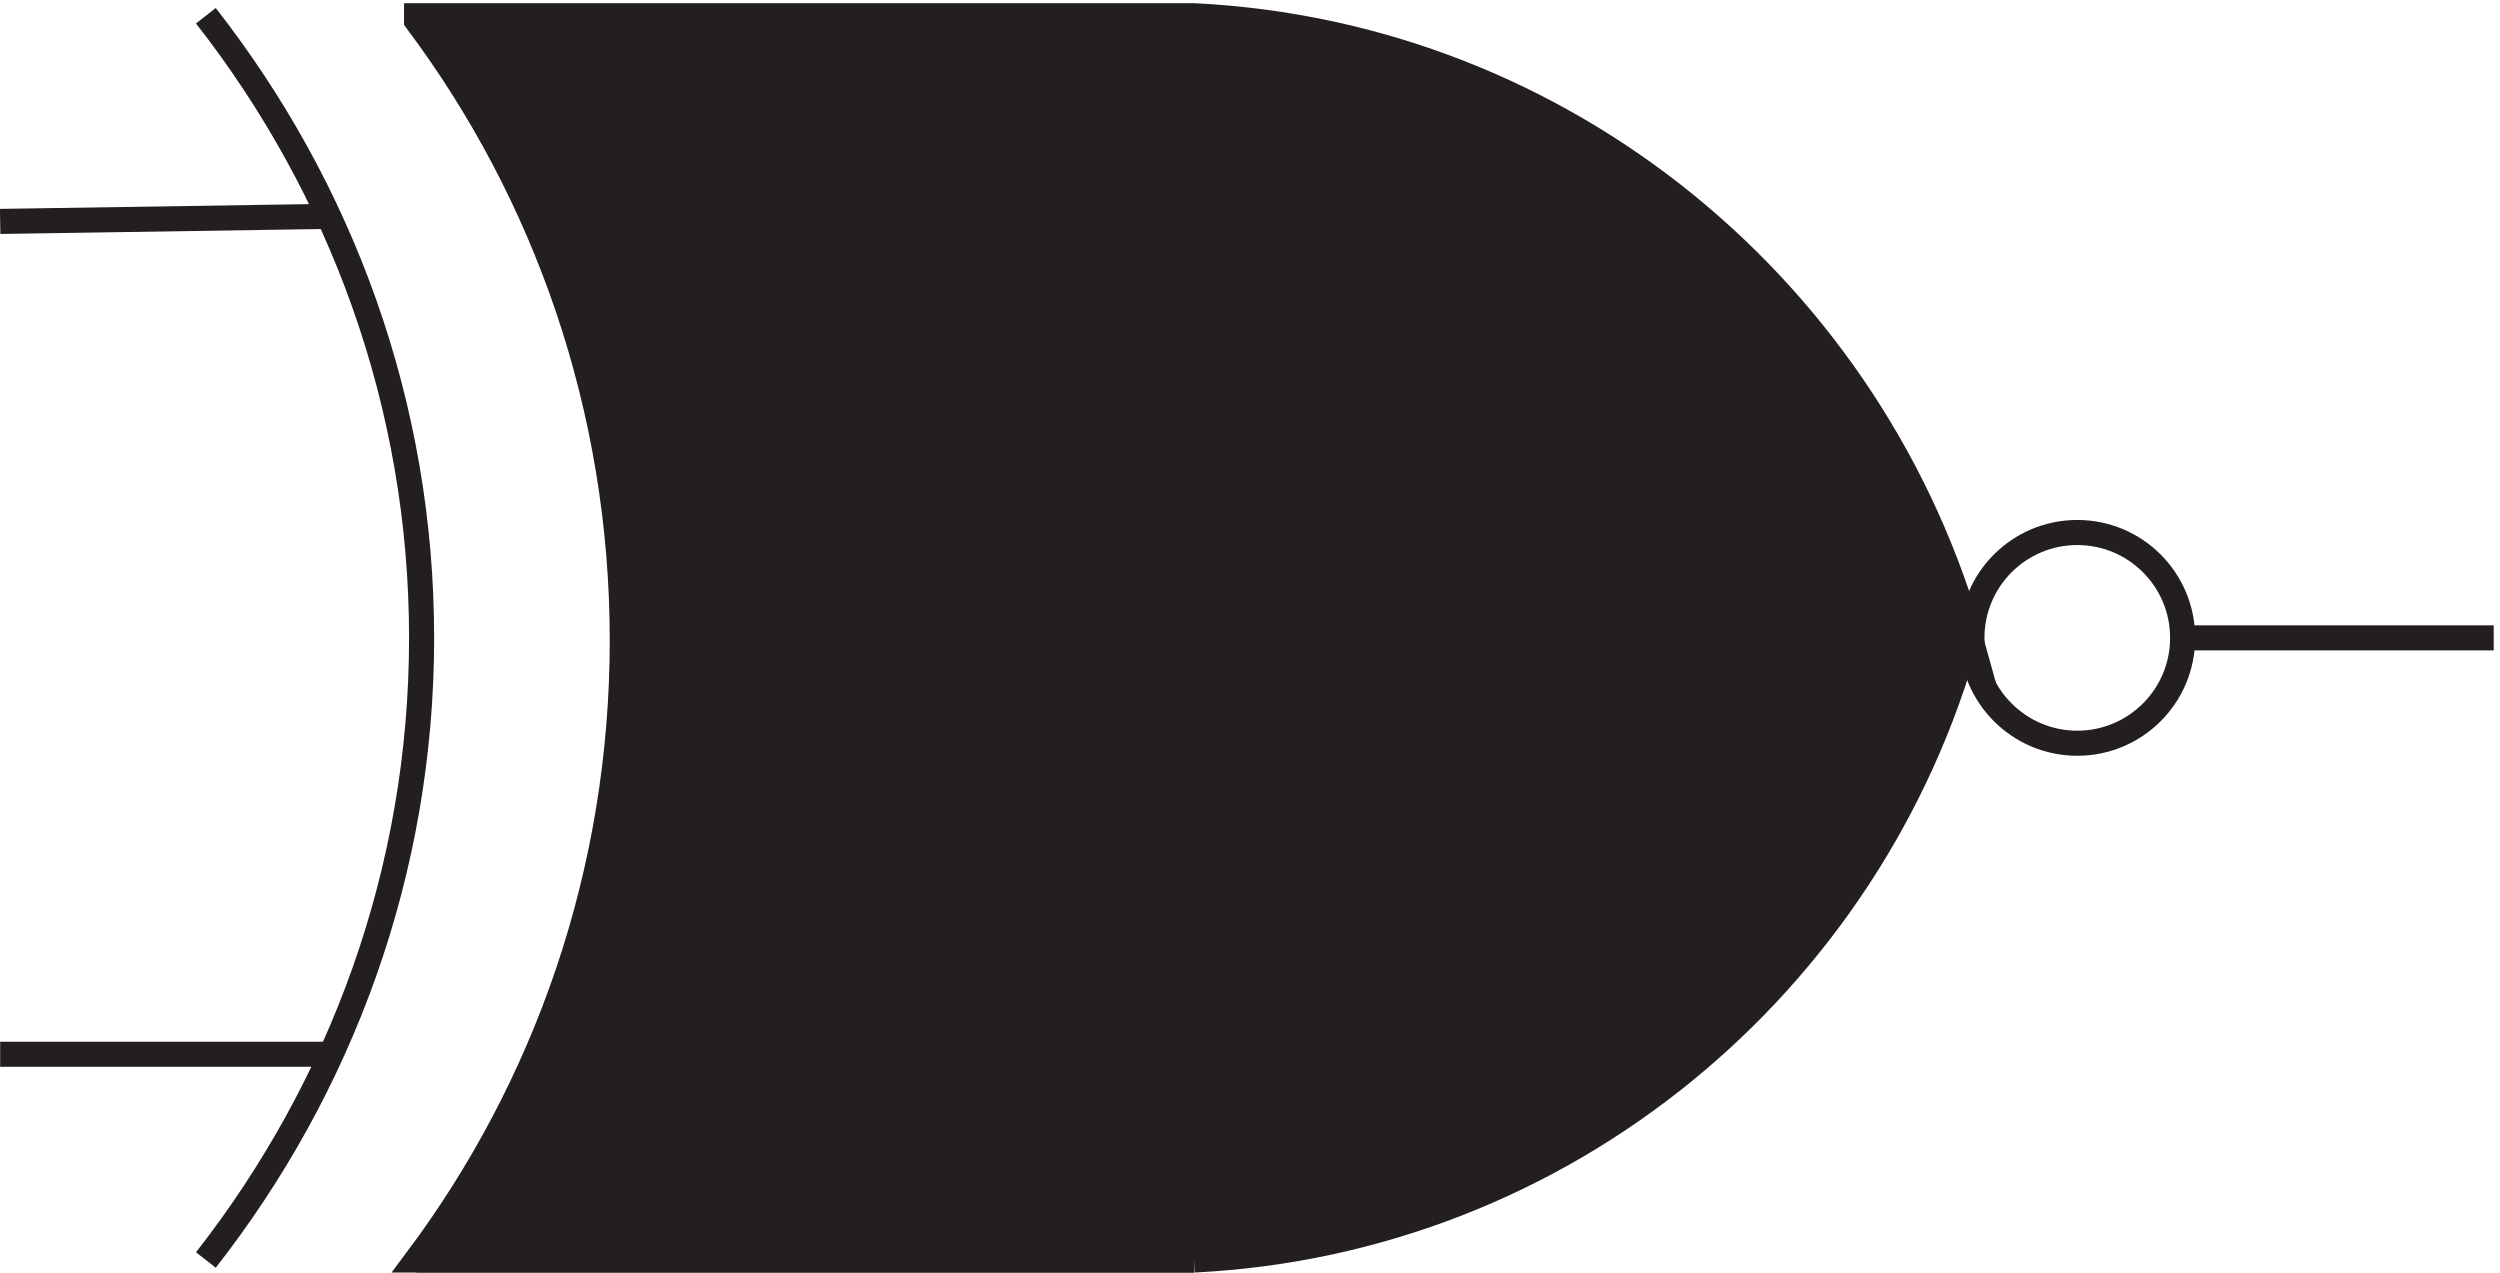 <svg xmlns="http://www.w3.org/2000/svg" xml:space="preserve" width="99.408" height="50.6"><path d="M64.836 3.664c40.5 51.813 64.496 116.211 64.496 186s-24 134.191-64.5 186m591-186c0-17.394-14.102-31.5-31.5-31.5-17.394 0-31.5 14.106-31.5 31.5 0 17.399 14.106 31.5 31.5 31.5 17.398 0 31.5-14.101 31.5-31.5zm0 .004h93m-621-186h232.5m-357 61.5h99m-99 249 97.5 1.5" style="fill:none;stroke:#231f20;stroke-width:7.5;stroke-linecap:butt;stroke-linejoin:miter;stroke-miterlimit:10;stroke-dasharray:none;stroke-opacity:1" transform="matrix(.133 0 0 -.133 -.437 50.589)"/><path d="M360.332 3.664c110.555 5.516 202.434 82.496 231 186l1.5-1.5c-28.773 104.363-121.242 181.961-232.5 187.5h-232.5v-1.5c38.609-51.539 61.5-115.699 61.5-185.25S166.438 55.199 127.836 3.664h232.496" style="fill:#231f20;fill-opacity:1;fill-rule:evenodd;stroke:none" transform="matrix(.133 0 0 -.133 -.437 50.589)"/><path d="M360.332 3.664c110.555 5.516 202.434 82.496 231 186l1.5-1.5c-28.773 104.363-121.242 181.961-232.5 187.5h-232.5v-1.5c38.609-51.539 61.5-115.699 61.5-185.25S166.438 55.199 127.836 3.664h232.496" style="fill:none;stroke:#231f20;stroke-width:7.5;stroke-linecap:butt;stroke-linejoin:miter;stroke-miterlimit:10;stroke-dasharray:none;stroke-opacity:1" transform="matrix(.133 0 0 -.133 -.437 50.589)"/></svg>
